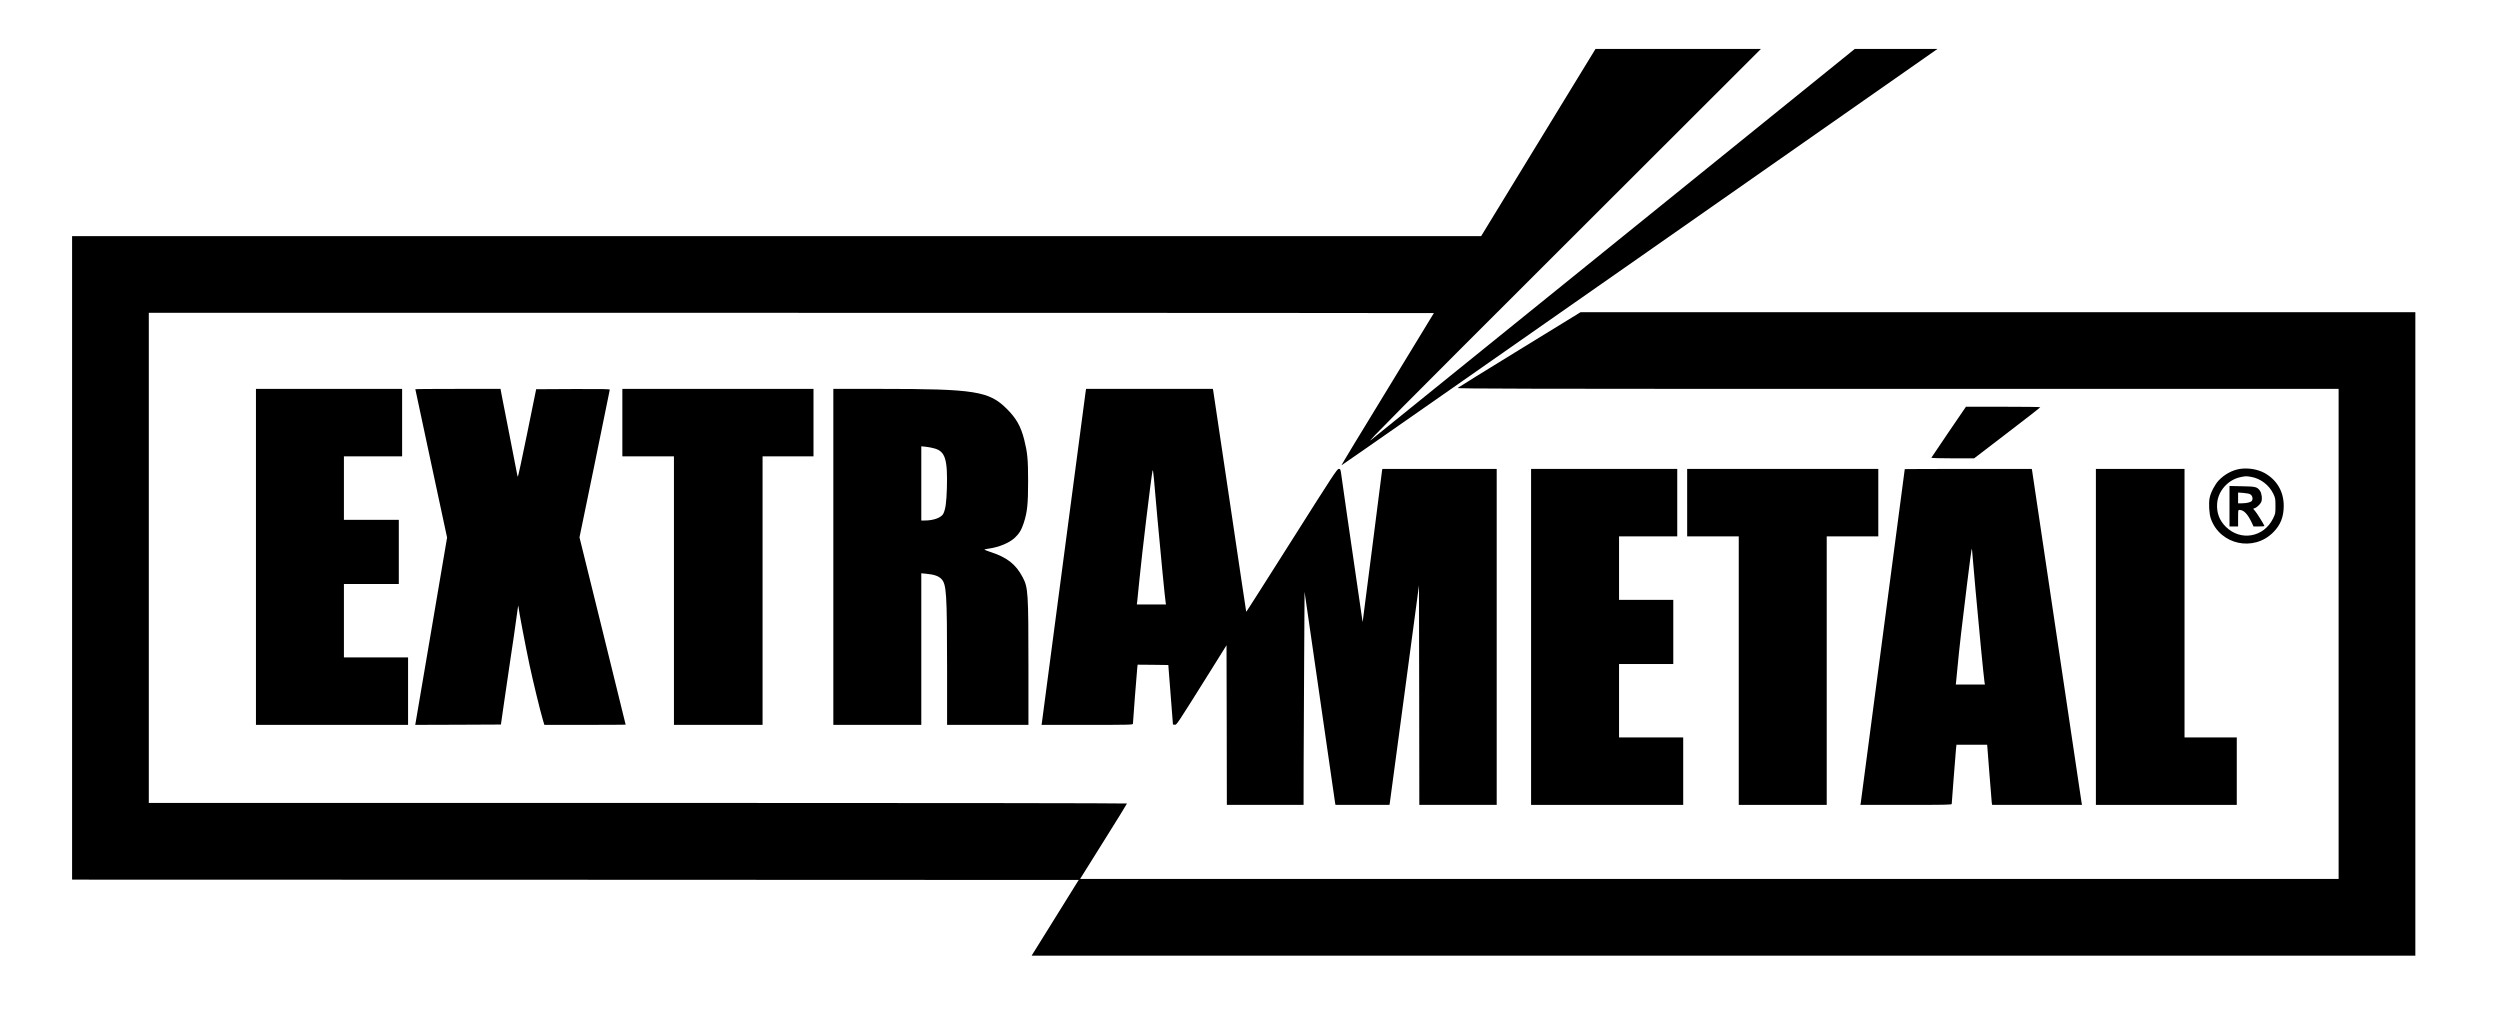 <?xml version="1.0" standalone="no"?>
<!DOCTYPE svg PUBLIC "-//W3C//DTD SVG 20010904//EN"
 "http://www.w3.org/TR/2001/REC-SVG-20010904/DTD/svg10.dtd">
<svg version="1.0" xmlns="http://www.w3.org/2000/svg"
 width="3780pt" height="1555pt" viewBox="0 0 3780 1555"
 preserveAspectRatio="xMidYMid meet">
<g transform="translate(0,1555) scale(0.1,-0.1)"
fill="#000000" stroke="none">
<path d="M23259 13395 l-864 -1415 -10652 0 -10653 0 0 -4865 0 -4865 7610 -2
7610 -3 -143 -230 c-79 -126 -233 -374 -342 -550 -109 -176 -205 -330 -213
-342 l-14 -23 10461 0 10461 0 0 4865 0 4865 -6311 0 -6310 0 -922 -566 c-507
-311 -929 -572 -937 -580 -12 -12 935 -14 6653 -14 l6667 0 0 -3705 0 -3705
-9515 0 -9514 0 354 566 c195 311 355 570 355 575 0 5 -2962 9 -7395 9 l-7395
0 0 3705 0 3705 9715 0 c5343 0 9715 -2 9715 -4 0 -2 -315 -520 -701 -1151
-386 -630 -699 -1148 -697 -1151 3 -2 2016 1403 4474 3122 2458 1720 4485
3137 4504 3150 l35 24 -626 0 -625 0 -3595 -2906 c-1977 -1599 -3650 -2951
-3719 -3006 -103 -82 396 421 2885 2906 l3010 3006 -1251 0 -1250 0 -865
-1415z"/>
<path d="M3870 7130 l0 -2540 1150 0 1150 0 0 510 0 510 -485 0 -485 0 0 555
0 555 415 0 415 0 0 485 0 485 -415 0 -415 0 0 480 0 480 440 0 440 0 0 510 0
510 -1105 0 -1105 0 0 -2540z"/>
<path d="M6280 9665 c0 -3 108 -508 240 -1124 l240 -1119 -235 -1383 c-130
-761 -238 -1399 -241 -1417 l-6 -32 648 2 648 3 48 335 c26 184 72 497 102
695 31 198 67 450 81 559 23 180 35 246 35 188 0 -35 107 -596 166 -874 56
-261 162 -697 203 -835 l22 -73 614 0 c338 0 615 2 615 3 0 2 -157 640 -349
1418 l-349 1414 229 1110 c125 611 229 1116 229 1123 0 10 -115 12 -557 10
l-556 -3 -136 -668 c-74 -367 -138 -661 -142 -655 -4 7 -10 33 -14 58 -4 25
-54 279 -110 565 -57 286 -111 562 -120 613 l-17 92 -644 0 c-354 0 -644 -2
-644 -5z"/>
<path d="M9410 9160 l0 -510 390 0 390 0 0 -2030 0 -2030 670 0 670 0 0 2030
0 2030 385 0 385 0 0 510 0 510 -1445 0 -1445 0 0 -510z"/>
<path d="M12600 7130 l0 -2540 665 0 665 0 0 1146 0 1146 73 -7 c117 -11 185
-33 228 -76 80 -80 88 -207 89 -1351 l0 -858 615 0 615 0 0 878 c0 1121 -5
1198 -86 1352 -106 201 -238 304 -500 388 -48 16 -84 31 -78 34 5 3 34 9 64
13 151 20 310 86 393 163 68 64 102 120 137 228 53 165 65 283 65 629 0 333
-10 432 -60 631 -51 199 -119 320 -264 464 -268 266 -482 300 -1903 300 l-718
0 0 -2540z m1532 1639 c160 -46 197 -166 185 -599 -7 -218 -20 -316 -53 -385
-29 -61 -146 -105 -281 -105 l-53 0 0 561 0 561 68 -7 c37 -3 97 -15 134 -26z"/>
<path d="M16416 9638 c-3 -18 -152 -1144 -331 -2503 -178 -1358 -327 -2487
-331 -2507 l-6 -38 691 0 c651 0 691 1 691 18 0 28 60 803 66 850 l5 42 232
-2 232 -3 35 -450 35 -450 26 -3 c30 -4 20 -19 525 787 l259 415 3 -1207 2
-1207 580 0 580 0 1 613 c1 336 5 1062 8 1611 l6 999 229 -1584 c125 -871 231
-1596 233 -1611 l6 -28 407 0 408 0 5 23 c3 12 103 759 223 1659 l219 1638 3
-1660 2 -1660 585 0 585 0 0 2540 0 2540 -864 0 -864 0 -5 -22 c-3 -13 -69
-535 -148 -1160 -79 -625 -145 -1136 -146 -1135 -1 2 -119 809 -239 1642 -41
292 -81 563 -86 603 -10 68 -12 72 -37 72 -24 0 -89 -100 -711 -1083 -377
-596 -686 -1081 -687 -1078 -2 3 -113 751 -248 1661 -135 910 -248 1667 -251
1683 l-6 27 -958 0 -958 0 -6 -32z m1084 -1923 c42 -467 116 -1230 125 -1277
l5 -28 -221 0 -220 0 6 48 c3 26 17 164 31 307 38 394 177 1547 200 1665 6 26
11 -5 21 -115 7 -82 31 -352 53 -600z"/>
<path d="M29465 9019 c-143 -210 -261 -386 -263 -390 -2 -5 142 -9 322 -9
l325 0 500 383 c275 210 500 385 500 390 1 4 -252 7 -561 7 l-563 0 -260 -381z"/>
<path d="M33868 8460 c-116 -18 -232 -81 -321 -174 -56 -59 -121 -182 -137
-263 -17 -82 -8 -243 19 -318 140 -392 646 -502 942 -204 110 110 159 233 159
401 0 215 -103 392 -290 496 -103 57 -247 81 -372 62z m167 -120 c142 -23 275
-124 338 -257 30 -64 32 -74 32 -184 0 -113 -1 -117 -37 -190 -141 -285 -490
-345 -714 -124 -98 97 -141 214 -131 353 14 188 162 356 350 397 78 17 88 17
162 5z"/>
<path d="M33710 7896 l0 -306 65 0 65 0 0 125 c0 119 1 125 20 125 67 0 126
-62 189 -198 l24 -52 85 0 c46 0 82 3 80 8 -17 40 -119 202 -143 228 -31 33
-31 33 -8 39 32 8 88 60 103 95 18 44 8 130 -19 169 -43 60 -66 66 -273 69
l-188 4 0 -306z m320 176 c29 -22 37 -68 18 -95 -17 -22 -75 -36 -150 -37
l-58 0 0 81 0 82 82 -6 c57 -5 91 -12 108 -25z"/>
<path d="M23150 5920 l0 -2540 1150 0 1150 0 0 510 0 510 -485 0 -485 0 0 555
0 555 410 0 410 0 0 485 0 485 -410 0 -410 0 0 480 0 480 440 0 440 0 0 510 0
510 -1105 0 -1105 0 0 -2540z"/>
<path d="M25510 7950 l0 -510 390 0 390 0 0 -2030 0 -2030 665 0 665 0 0 2030
0 2030 390 0 390 0 0 510 0 510 -1445 0 -1445 0 0 -510z"/>
<path d="M28800 8457 c0 -9 -660 -5016 -665 -5044 l-6 -33 691 0 c590 0 690 2
690 14 0 20 58 757 65 834 l7 62 232 0 232 0 33 -427 c18 -236 35 -440 37
-456 l6 -27 679 0 679 0 -5 23 c-3 12 -172 1145 -375 2517 -204 1372 -373
2505 -375 2518 l-5 22 -960 0 c-528 0 -960 -2 -960 -3z m1070 -1827 c42 -475
126 -1341 136 -1397 l6 -33 -220 0 -220 0 4 38 c2 20 11 114 20 207 24 265 79
746 144 1260 80 634 73 591 82 475 5 -52 26 -300 48 -550z"/>
<path d="M31690 5920 l0 -2540 1065 0 1065 0 0 510 0 510 -395 0 -395 0 0
2030 0 2030 -670 0 -670 0 0 -2540z"/>
</g>
</svg>
